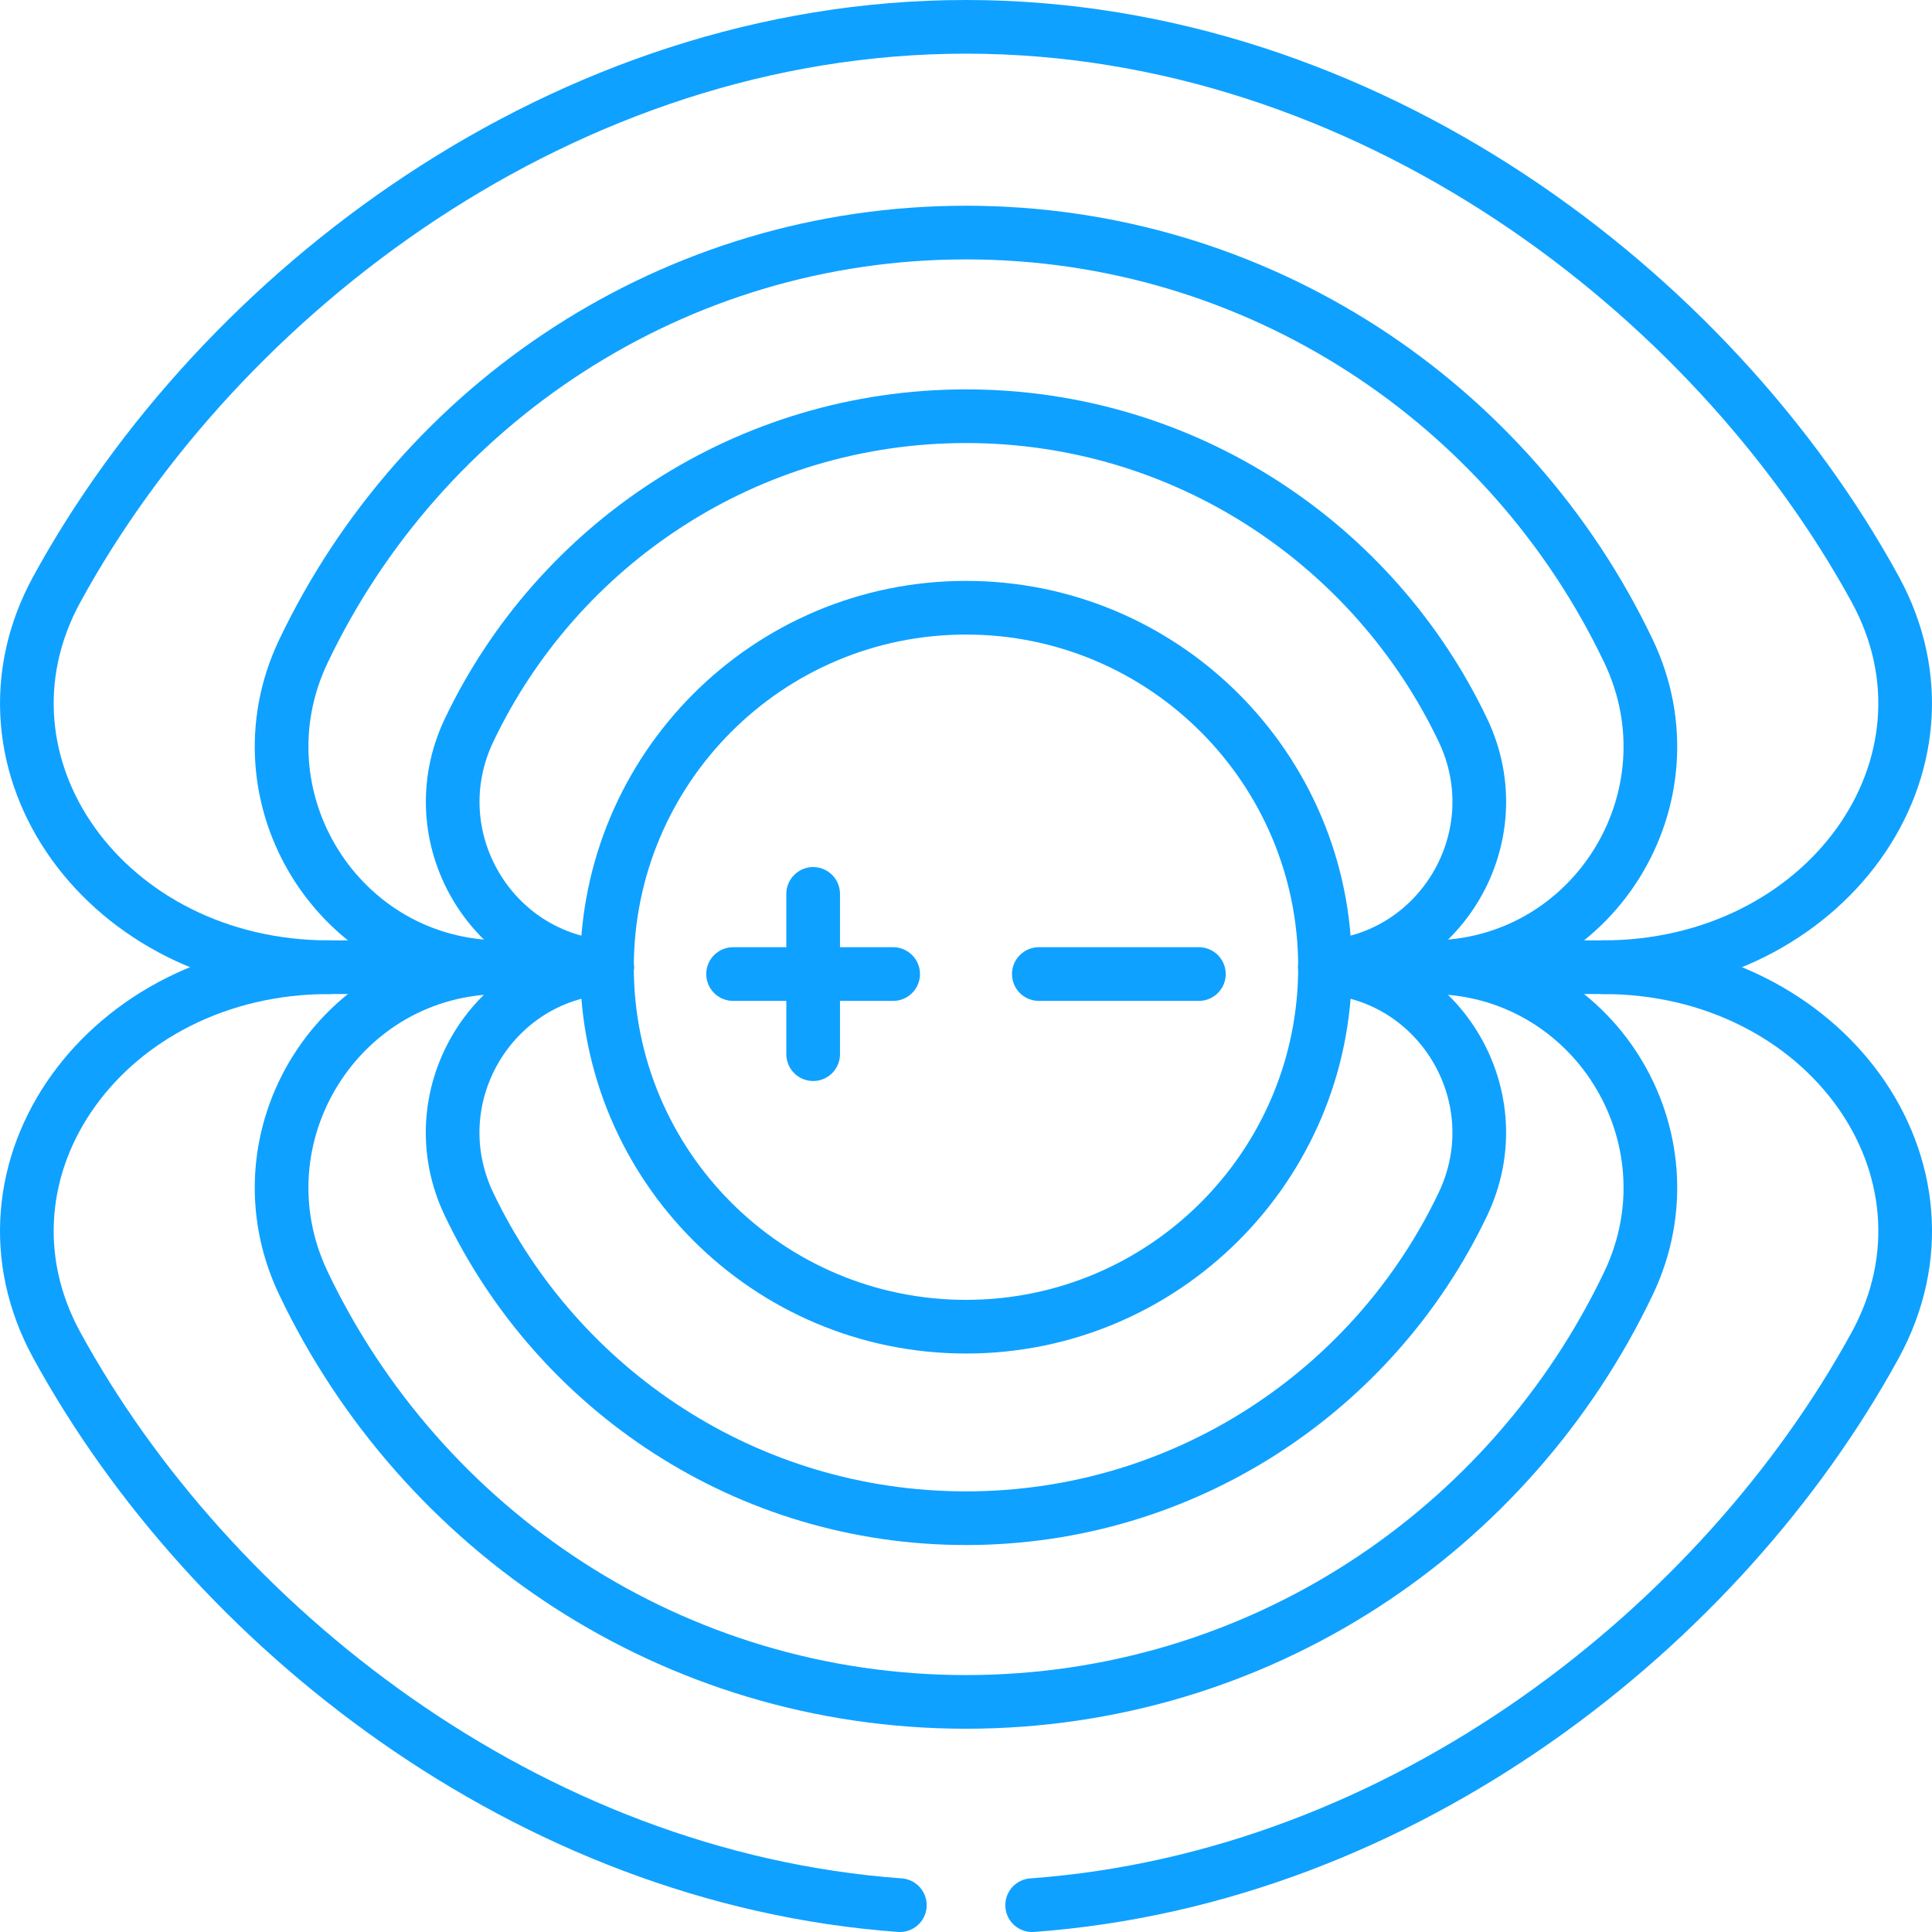 <svg xmlns="http://www.w3.org/2000/svg" width="72" height="72" viewBox="0 0 72 72" fill="none"><path d="M53.299 36.045C59.345 36.045 63.294 42.362 60.69 47.824C56.292 57.05 46.889 63.425 35.999 63.425C25.11 63.425 15.707 57.051 11.309 47.824C8.705 42.361 12.654 36.045 18.7 36.045" stroke="#0FA1FF" stroke-width="2" stroke-linecap="round" stroke-linejoin="round"></path><path d="M49.377 36.058C53.681 36.329 56.412 40.906 54.516 44.88C51.218 51.799 44.166 56.579 35.998 56.579C27.83 56.579 20.779 51.798 17.48 44.88C15.584 40.904 18.317 36.326 22.623 36.058" stroke="#0FA1FF" stroke-width="2" stroke-linecap="round" stroke-linejoin="round"></path><path d="M33.535 71C19.647 69.987 7.819 60.557 2.119 50.135C-1.455 43.6 3.964 36.045 12.26 36.045" stroke="#0FA1FF" stroke-width="2" stroke-linecap="round" stroke-linejoin="round"></path><path d="M59.739 36.045C68.036 36.045 73.456 43.6 69.881 50.135C64.181 60.557 52.353 69.987 38.465 71" stroke="#0FA1FF" stroke-width="2" stroke-linecap="round" stroke-linejoin="round"></path><path d="M18.7 36.045C12.654 36.045 8.705 29.728 11.309 24.266C15.707 15.04 25.11 8.667 35.999 8.667C46.889 8.667 56.292 15.04 60.69 24.266C63.294 29.73 59.345 36.045 53.299 36.045" stroke="#0FA1FF" stroke-width="2" stroke-linecap="round" stroke-linejoin="round"></path><path d="M22.623 36.032C18.318 35.763 15.587 31.185 17.482 27.21C20.78 20.291 27.831 15.511 36 15.511C44.168 15.511 51.219 20.292 54.518 27.21C56.412 31.185 53.682 35.761 49.379 36.032" stroke="#0FA1FF" stroke-width="2" stroke-linecap="round" stroke-linejoin="round"></path><path d="M22.623 36.045H12.261C3.965 36.045 -1.455 28.49 2.12 21.955C8.153 10.921 21.056 1 36 1C50.943 1 63.845 10.921 69.881 21.955C73.454 28.49 68.034 36.045 59.739 36.045H49.381" stroke="#0FA1FF" stroke-width="2" stroke-linecap="round" stroke-linejoin="round"></path><path d="M49.38 36.045C49.38 43.444 43.389 49.442 36 49.442C28.611 49.442 22.62 43.444 22.62 36.045C22.62 28.646 28.611 22.648 36 22.648C43.389 22.648 49.38 28.646 49.38 36.045Z" stroke="#0FA1FF" stroke-width="2" stroke-linecap="round" stroke-linejoin="round"></path><path d="M38.714 36.3H44.679" stroke="#0FA1FF" stroke-width="2" stroke-linecap="round" stroke-linejoin="round"></path><path d="M27.32 36.3H33.285" stroke="#0FA1FF" stroke-width="2" stroke-linecap="round" stroke-linejoin="round"></path><path d="M30.304 39.286V33.313" stroke="#0FA1FF" stroke-width="2" stroke-linecap="round" stroke-linejoin="round"></path></svg>